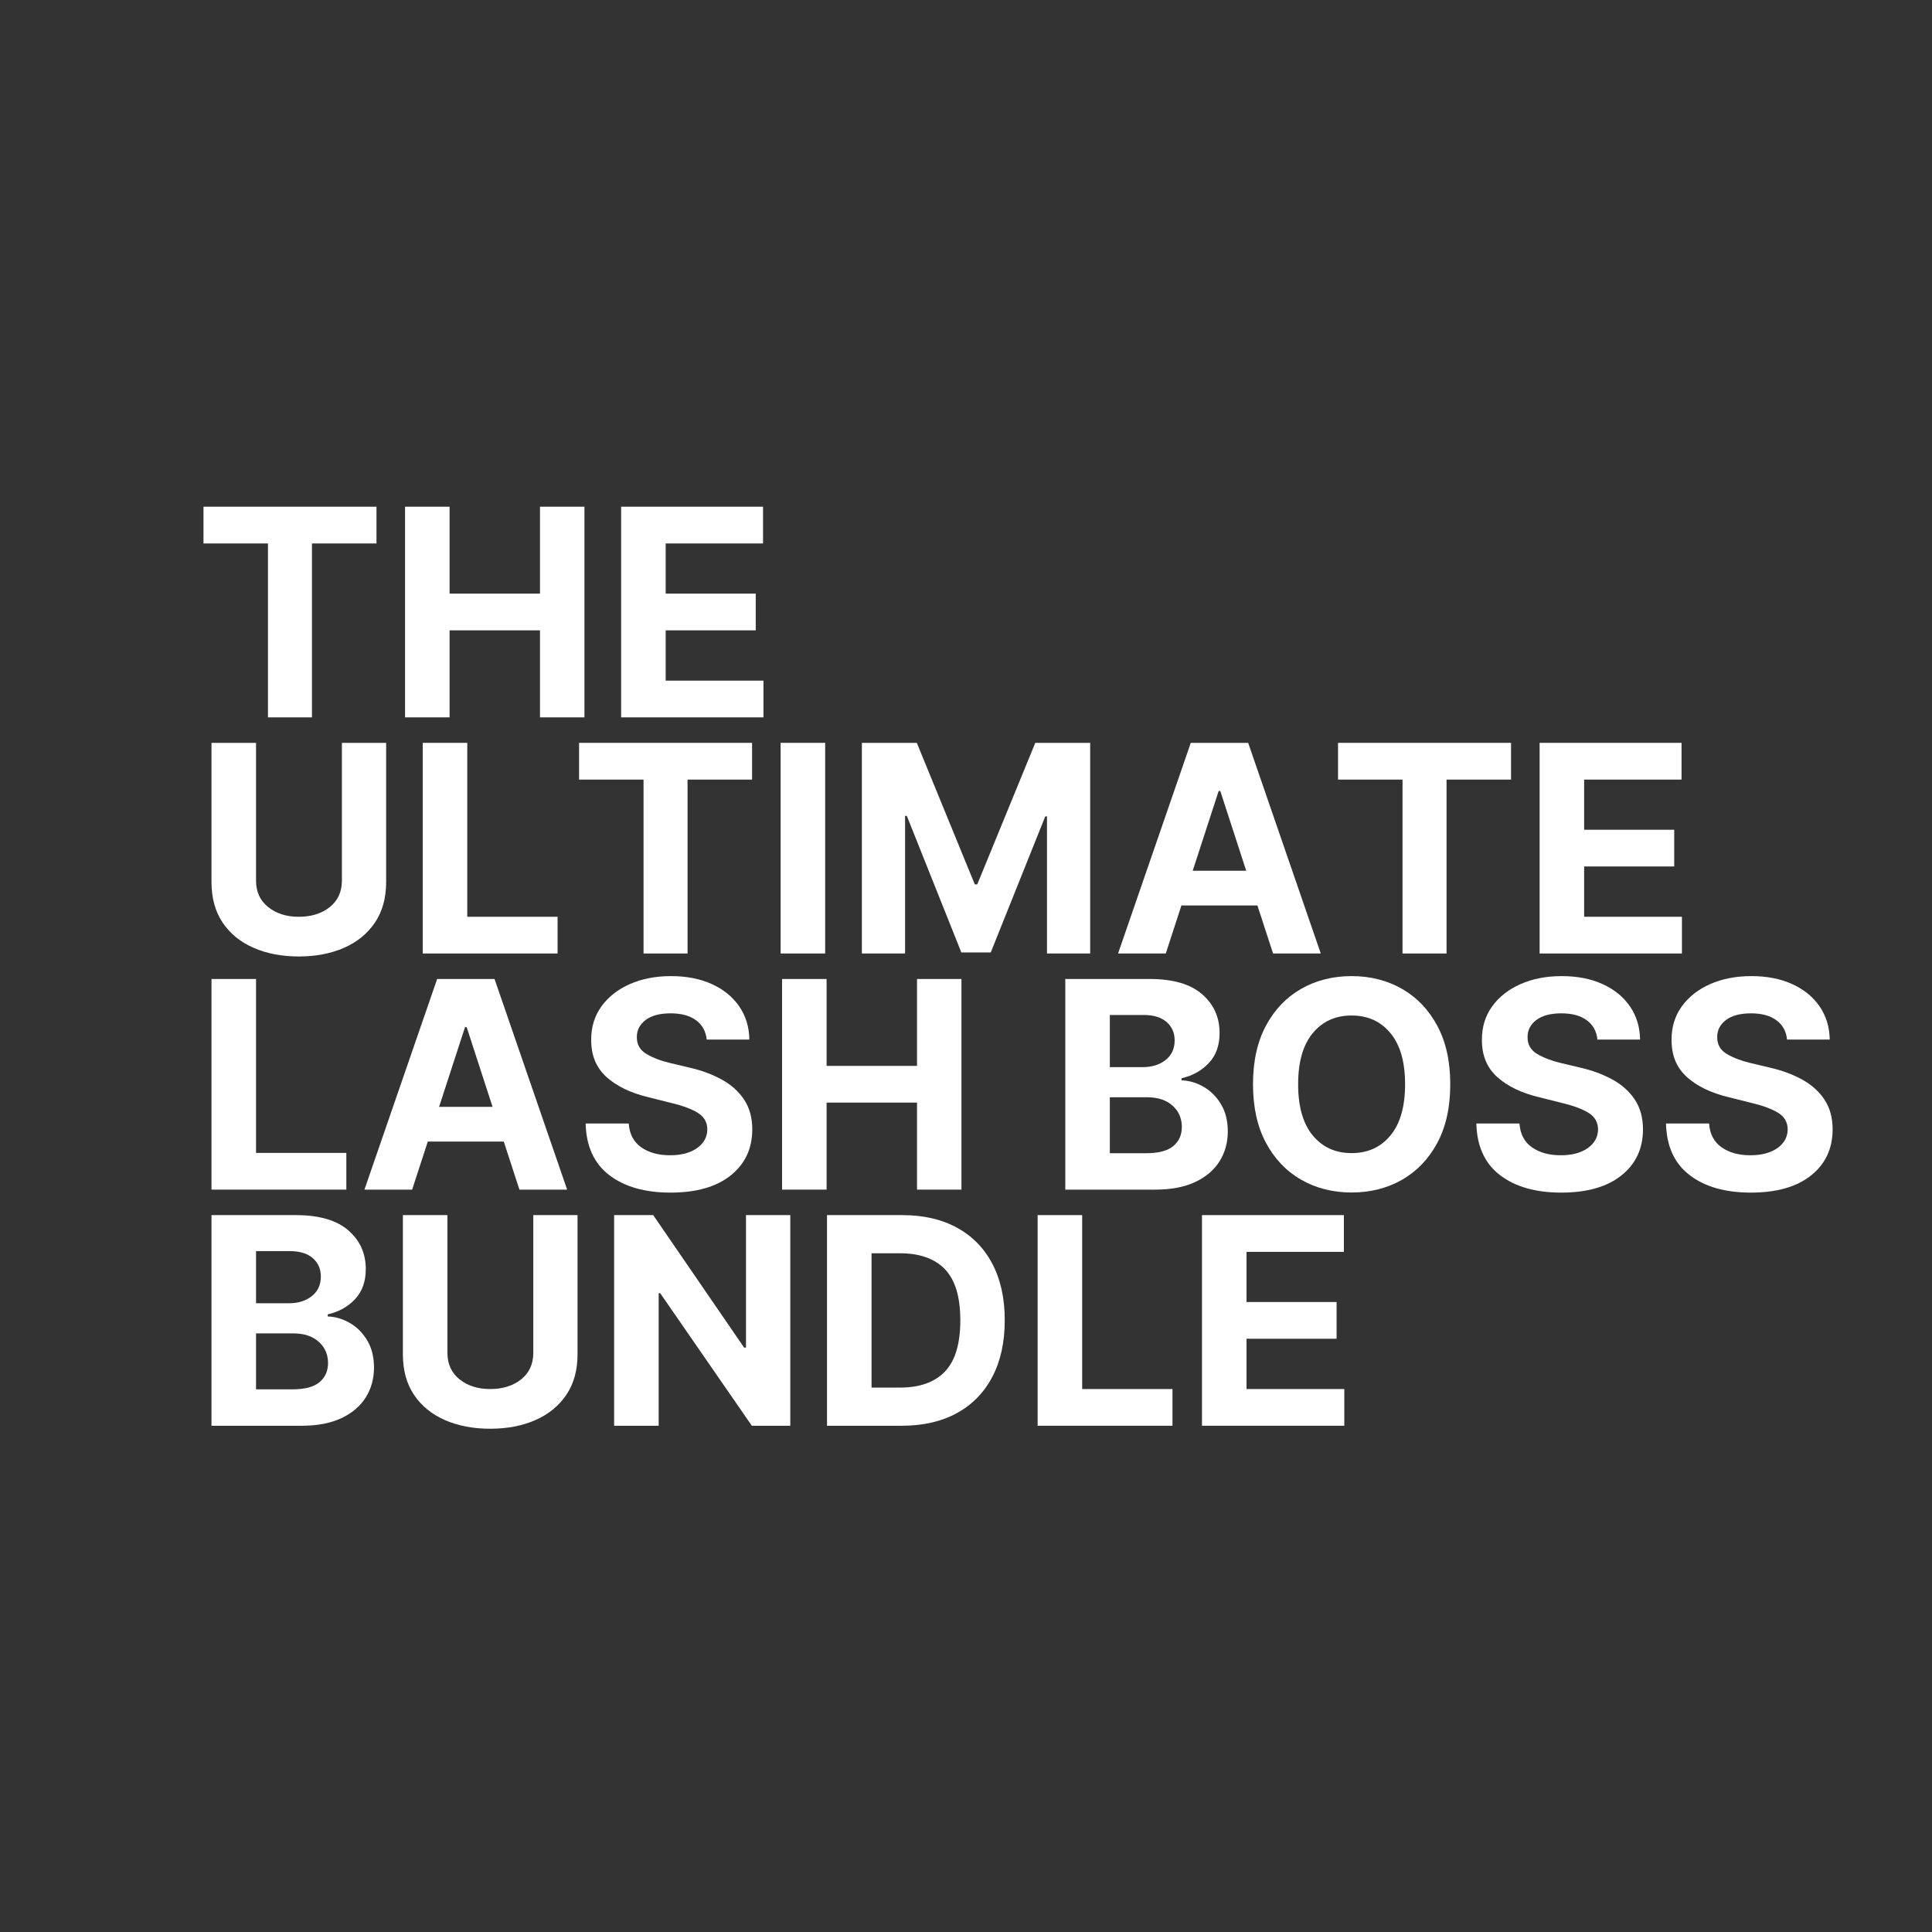 <svg xmlns="http://www.w3.org/2000/svg" xmlns:xlink="http://www.w3.org/1999/xlink" width="1080" zoomAndPan="magnify" viewBox="0 0 810 810" height="1080" preserveAspectRatio="xMidYMid meet" version="1.0"><defs><g/></defs><rect x="-81" width="972" fill="#ffffff" y="-81" height="972" fill-opacity="1"/><rect x="-81" width="972" fill="#333333" y="-81" height="972" fill-opacity="1"/><g fill="#ffffff" fill-opacity="1"><g transform="translate(81, 300.755)"><g><path d="M 4.312 -72.906 L 4.312 -88.312 L 76.844 -88.312 L 76.844 -72.906 L 49.797 -72.906 L 49.797 0 L 31.344 0 L 31.344 -72.906 Z M 4.312 -72.906 "/></g></g></g><g fill="#ffffff" fill-opacity="1"><g transform="translate(162.147, 300.755)"><g><path d="M 7.672 0 L 7.672 -88.312 L 26.344 -88.312 L 26.344 -51.875 L 64.25 -51.875 L 64.25 -88.312 L 82.875 -88.312 L 82.875 0 L 64.25 0 L 64.25 -36.484 L 26.344 -36.484 L 26.344 0 Z M 7.672 0 "/></g></g></g><g fill="#ffffff" fill-opacity="1"><g transform="translate(252.736, 300.755)"><g><path d="M 7.672 0 L 7.672 -88.312 L 67.172 -88.312 L 67.172 -72.906 L 26.344 -72.906 L 26.344 -51.875 L 64.109 -51.875 L 64.109 -36.484 L 26.344 -36.484 L 26.344 -15.391 L 67.344 -15.391 L 67.344 0 Z M 7.672 0 "/></g></g></g><g fill="#ffffff" fill-opacity="1"><g transform="translate(81, 399.755)"><g><path d="M 62.344 -88.312 L 80.891 -88.312 L 80.891 -29.922 C 80.891 -23.254 79.32 -17.598 76.188 -12.953 C 73.051 -8.316 68.727 -4.789 63.219 -2.375 C 57.719 0.039 51.406 1.25 44.281 1.25 C 37.156 1.25 30.832 0.039 25.312 -2.375 C 19.789 -4.789 15.469 -8.316 12.344 -12.953 C 9.227 -17.598 7.672 -23.254 7.672 -29.922 L 7.672 -88.312 L 26.344 -88.312 L 26.344 -30.578 C 26.344 -25.859 28.047 -22.145 31.453 -19.438 C 34.859 -16.738 39.133 -15.391 44.281 -15.391 C 49.508 -15.391 53.828 -16.738 57.234 -19.438 C 60.641 -22.145 62.344 -25.859 62.344 -30.578 Z M 62.344 -88.312 "/></g></g></g><g fill="#ffffff" fill-opacity="1"><g transform="translate(169.563, 399.755)"><g><path d="M 7.672 0 L 7.672 -88.312 L 26.344 -88.312 L 26.344 -15.391 L 64.203 -15.391 L 64.203 0 Z M 7.672 0 "/></g></g></g><g fill="#ffffff" fill-opacity="1"><g transform="translate(238.464, 399.755)"><g><path d="M 4.312 -72.906 L 4.312 -88.312 L 76.844 -88.312 L 76.844 -72.906 L 49.797 -72.906 L 49.797 0 L 31.344 0 L 31.344 -72.906 Z M 4.312 -72.906 "/></g></g></g><g fill="#ffffff" fill-opacity="1"><g transform="translate(319.611, 399.755)"><g><path d="M 26.344 -88.312 L 26.344 0 L 7.672 0 L 7.672 -88.312 Z M 26.344 -88.312 "/></g></g></g><g fill="#ffffff" fill-opacity="1"><g transform="translate(353.673, 399.755)"><g><path d="M 7.672 -88.312 L 30.703 -88.312 L 55.016 -28.969 L 56.047 -28.969 L 80.375 -88.312 L 103.391 -88.312 L 103.391 0 L 85.281 0 L 85.281 -57.484 L 84.562 -57.484 L 61.703 -0.438 L 49.375 -0.438 L 26.516 -57.688 L 25.781 -57.688 L 25.781 0 L 7.672 0 Z M 7.672 -88.312 "/></g></g></g><g fill="#ffffff" fill-opacity="1"><g transform="translate(465.864, 399.755)"><g><path d="M 22.891 0 L 2.891 0 L 33.375 -88.312 L 57.438 -88.312 L 87.875 0 L 67.875 0 L 61.312 -20.141 L 29.453 -20.141 Z M 34.188 -34.703 L 56.609 -34.703 L 45.75 -68.125 L 45.062 -68.125 Z M 34.188 -34.703 "/></g></g></g><g fill="#ffffff" fill-opacity="1"><g transform="translate(556.669, 399.755)"><g><path d="M 4.312 -72.906 L 4.312 -88.312 L 76.844 -88.312 L 76.844 -72.906 L 49.797 -72.906 L 49.797 0 L 31.344 0 L 31.344 -72.906 Z M 4.312 -72.906 "/></g></g></g><g fill="#ffffff" fill-opacity="1"><g transform="translate(637.816, 399.755)"><g><path d="M 7.672 0 L 7.672 -88.312 L 67.172 -88.312 L 67.172 -72.906 L 26.344 -72.906 L 26.344 -51.875 L 64.109 -51.875 L 64.109 -36.484 L 26.344 -36.484 L 26.344 -15.391 L 67.344 -15.391 L 67.344 0 Z M 7.672 0 "/></g></g></g><g fill="#ffffff" fill-opacity="1"><g transform="translate(81, 498.755)"><g><path d="M 7.672 0 L 7.672 -88.312 L 26.344 -88.312 L 26.344 -15.391 L 64.203 -15.391 L 64.203 0 Z M 7.672 0 "/></g></g></g><g fill="#ffffff" fill-opacity="1"><g transform="translate(149.901, 498.755)"><g><path d="M 22.891 0 L 2.891 0 L 33.375 -88.312 L 57.438 -88.312 L 87.875 0 L 67.875 0 L 61.312 -20.141 L 29.453 -20.141 Z M 34.188 -34.703 L 56.609 -34.703 L 45.75 -68.125 L 45.062 -68.125 Z M 34.188 -34.703 "/></g></g></g><g fill="#ffffff" fill-opacity="1"><g transform="translate(240.706, 498.755)"><g><path d="M 55.578 -62.906 C 55.234 -66.383 53.742 -69.086 51.109 -71.016 C 48.484 -72.941 44.941 -73.906 40.484 -73.906 C 35.91 -73.906 32.398 -72.969 29.953 -71.094 C 27.516 -69.227 26.297 -66.875 26.297 -64.031 C 26.242 -60.863 27.602 -58.469 30.375 -56.844 C 33.145 -55.227 36.441 -53.973 40.266 -53.078 L 48.203 -51.188 C 53.316 -50.031 57.863 -48.359 61.844 -46.172 C 65.832 -43.992 68.969 -41.188 71.25 -37.75 C 73.539 -34.312 74.688 -30.133 74.688 -25.219 C 74.656 -17.145 71.629 -10.711 65.609 -5.922 C 59.586 -1.141 51.188 1.25 40.406 1.25 C 29.676 1.25 21.117 -1.191 14.734 -6.078 C 8.359 -10.961 5.055 -18.176 4.828 -27.719 L 22.891 -27.719 C 23.211 -23.289 24.961 -19.961 28.141 -17.734 C 31.316 -15.516 35.332 -14.406 40.188 -14.406 C 44.926 -14.406 48.711 -15.41 51.547 -17.422 C 54.379 -19.43 55.812 -22.047 55.844 -25.266 C 55.812 -28.254 54.5 -30.551 51.906 -32.156 C 49.32 -33.77 45.629 -35.156 40.828 -36.312 L 31.219 -38.719 C 23.77 -40.5 17.891 -43.328 13.578 -47.203 C 9.266 -51.086 7.125 -56.281 7.156 -62.781 C 7.125 -68.125 8.551 -72.801 11.438 -76.812 C 14.332 -80.82 18.305 -83.941 23.359 -86.172 C 28.422 -88.398 34.176 -89.516 40.625 -89.516 C 47.176 -89.516 52.898 -88.391 57.797 -86.141 C 62.703 -83.898 66.52 -80.781 69.25 -76.781 C 71.977 -72.789 73.383 -68.164 73.469 -62.906 Z M 55.578 -62.906 "/></g></g></g><g fill="#ffffff" fill-opacity="1"><g transform="translate(320.214, 498.755)"><g><path d="M 7.672 0 L 7.672 -88.312 L 26.344 -88.312 L 26.344 -51.875 L 64.25 -51.875 L 64.25 -88.312 L 82.875 -88.312 L 82.875 0 L 64.25 0 L 64.25 -36.484 L 26.344 -36.484 L 26.344 0 Z M 7.672 0 "/></g></g></g><g fill="#ffffff" fill-opacity="1"><g transform="translate(410.804, 498.755)"><g/></g></g><g fill="#ffffff" fill-opacity="1"><g transform="translate(438.959, 498.755)"><g><path d="M 7.672 0 L 7.672 -88.312 L 43.031 -88.312 C 52.781 -88.312 60.102 -86.191 65 -81.953 C 69.906 -77.711 72.359 -72.285 72.359 -65.672 C 72.359 -60.461 70.848 -56.254 67.828 -53.047 C 64.805 -49.848 61 -47.734 56.406 -46.703 L 56.406 -45.828 C 59.758 -45.691 62.91 -44.742 65.859 -42.984 C 68.805 -41.234 71.195 -38.789 73.031 -35.656 C 74.875 -32.52 75.797 -28.77 75.797 -24.406 C 75.797 -19.719 74.641 -15.535 72.328 -11.859 C 70.016 -8.18 66.602 -5.285 62.094 -3.172 C 57.582 -1.055 52.02 0 45.406 0 Z M 26.344 -15.266 L 41.562 -15.266 C 46.789 -15.266 50.594 -16.27 52.969 -18.281 C 55.344 -20.289 56.531 -22.953 56.531 -26.266 C 56.531 -29.91 55.227 -32.895 52.625 -35.219 C 50.02 -37.551 46.477 -38.719 42 -38.719 L 26.344 -38.719 Z M 26.344 -51.359 L 40.188 -51.359 C 44.008 -51.359 47.188 -52.352 49.719 -54.344 C 52.25 -56.344 53.516 -59.082 53.516 -62.562 C 53.516 -65.75 52.383 -68.32 50.125 -70.281 C 47.863 -72.238 44.664 -73.219 40.531 -73.219 L 26.344 -73.219 Z M 26.344 -51.359 "/></g></g></g><g fill="#ffffff" fill-opacity="1"><g transform="translate(519.2, 498.755)"><g><path d="M 88.828 -44.156 C 88.828 -34.52 87.008 -26.32 83.375 -19.562 C 79.738 -12.812 74.801 -7.66 68.562 -4.109 C 62.32 -0.566 55.289 1.203 47.469 1.203 C 39.625 1.203 32.582 -0.578 26.344 -4.141 C 20.102 -7.703 15.172 -12.867 11.547 -19.641 C 7.93 -26.41 6.125 -34.582 6.125 -44.156 C 6.125 -53.781 7.93 -61.969 11.547 -68.719 C 15.172 -75.477 20.102 -80.633 26.344 -84.188 C 32.582 -87.738 39.625 -89.516 47.469 -89.516 C 55.289 -89.516 62.32 -87.738 68.562 -84.188 C 74.801 -80.633 79.738 -75.477 83.375 -68.719 C 87.008 -61.969 88.828 -53.781 88.828 -44.156 Z M 69.891 -44.156 C 69.891 -53.52 67.848 -60.664 63.766 -65.594 C 59.691 -70.531 54.258 -73 47.469 -73 C 40.688 -73 35.254 -70.531 31.172 -65.594 C 27.086 -60.664 25.047 -53.52 25.047 -44.156 C 25.047 -34.812 27.086 -27.664 31.172 -22.719 C 35.254 -17.781 40.688 -15.312 47.469 -15.312 C 54.258 -15.312 59.691 -17.781 63.766 -22.719 C 67.848 -27.664 69.891 -34.812 69.891 -44.156 Z M 69.891 -44.156 "/></g></g></g><g fill="#ffffff" fill-opacity="1"><g transform="translate(614.144, 498.755)"><g><path d="M 55.578 -62.906 C 55.234 -66.383 53.742 -69.086 51.109 -71.016 C 48.484 -72.941 44.941 -73.906 40.484 -73.906 C 35.91 -73.906 32.398 -72.969 29.953 -71.094 C 27.516 -69.227 26.297 -66.875 26.297 -64.031 C 26.242 -60.863 27.602 -58.469 30.375 -56.844 C 33.145 -55.227 36.441 -53.973 40.266 -53.078 L 48.203 -51.188 C 53.316 -50.031 57.863 -48.359 61.844 -46.172 C 65.832 -43.992 68.969 -41.188 71.25 -37.75 C 73.539 -34.312 74.688 -30.133 74.688 -25.219 C 74.656 -17.145 71.629 -10.711 65.609 -5.922 C 59.586 -1.141 51.188 1.25 40.406 1.25 C 29.676 1.25 21.117 -1.191 14.734 -6.078 C 8.359 -10.961 5.055 -18.176 4.828 -27.719 L 22.891 -27.719 C 23.211 -23.289 24.961 -19.961 28.141 -17.734 C 31.316 -15.516 35.332 -14.406 40.188 -14.406 C 44.926 -14.406 48.711 -15.41 51.547 -17.422 C 54.379 -19.43 55.812 -22.047 55.844 -25.266 C 55.812 -28.254 54.5 -30.551 51.906 -32.156 C 49.32 -33.77 45.629 -35.156 40.828 -36.312 L 31.219 -38.719 C 23.77 -40.5 17.891 -43.328 13.578 -47.203 C 9.266 -51.086 7.125 -56.281 7.156 -62.781 C 7.125 -68.125 8.551 -72.801 11.438 -76.812 C 14.332 -80.82 18.305 -83.941 23.359 -86.172 C 28.422 -88.398 34.176 -89.516 40.625 -89.516 C 47.176 -89.516 52.898 -88.391 57.797 -86.141 C 62.703 -83.898 66.52 -80.781 69.25 -76.781 C 71.977 -72.789 73.383 -68.164 73.469 -62.906 Z M 55.578 -62.906 "/></g></g></g><g fill="#ffffff" fill-opacity="1"><g transform="translate(693.653, 498.755)"><g><path d="M 55.578 -62.906 C 55.234 -66.383 53.742 -69.086 51.109 -71.016 C 48.484 -72.941 44.941 -73.906 40.484 -73.906 C 35.91 -73.906 32.398 -72.969 29.953 -71.094 C 27.516 -69.227 26.297 -66.875 26.297 -64.031 C 26.242 -60.863 27.602 -58.469 30.375 -56.844 C 33.145 -55.227 36.441 -53.973 40.266 -53.078 L 48.203 -51.188 C 53.316 -50.031 57.863 -48.359 61.844 -46.172 C 65.832 -43.992 68.969 -41.188 71.25 -37.75 C 73.539 -34.312 74.688 -30.133 74.688 -25.219 C 74.656 -17.145 71.629 -10.711 65.609 -5.922 C 59.586 -1.141 51.188 1.25 40.406 1.25 C 29.676 1.25 21.117 -1.191 14.734 -6.078 C 8.359 -10.961 5.055 -18.176 4.828 -27.719 L 22.891 -27.719 C 23.211 -23.289 24.961 -19.961 28.141 -17.734 C 31.316 -15.516 35.332 -14.406 40.188 -14.406 C 44.926 -14.406 48.711 -15.41 51.547 -17.422 C 54.379 -19.43 55.812 -22.047 55.844 -25.266 C 55.812 -28.254 54.5 -30.551 51.906 -32.156 C 49.32 -33.77 45.629 -35.156 40.828 -36.312 L 31.219 -38.719 C 23.77 -40.5 17.891 -43.328 13.578 -47.203 C 9.266 -51.086 7.125 -56.281 7.156 -62.781 C 7.125 -68.125 8.551 -72.801 11.438 -76.812 C 14.332 -80.82 18.305 -83.941 23.359 -86.172 C 28.422 -88.398 34.176 -89.516 40.625 -89.516 C 47.176 -89.516 52.898 -88.391 57.797 -86.141 C 62.703 -83.898 66.52 -80.781 69.25 -76.781 C 71.977 -72.789 73.383 -68.164 73.469 -62.906 Z M 55.578 -62.906 "/></g></g></g><g fill="#ffffff" fill-opacity="1"><g transform="translate(81, 597.755)"><g><path d="M 7.672 0 L 7.672 -88.312 L 43.031 -88.312 C 52.781 -88.312 60.102 -86.191 65 -81.953 C 69.906 -77.711 72.359 -72.285 72.359 -65.672 C 72.359 -60.461 70.848 -56.254 67.828 -53.047 C 64.805 -49.848 61 -47.734 56.406 -46.703 L 56.406 -45.828 C 59.758 -45.691 62.91 -44.742 65.859 -42.984 C 68.805 -41.234 71.195 -38.789 73.031 -35.656 C 74.875 -32.52 75.797 -28.77 75.797 -24.406 C 75.797 -19.719 74.641 -15.535 72.328 -11.859 C 70.016 -8.18 66.602 -5.285 62.094 -3.172 C 57.582 -1.055 52.02 0 45.406 0 Z M 26.344 -15.266 L 41.562 -15.266 C 46.789 -15.266 50.594 -16.27 52.969 -18.281 C 55.344 -20.289 56.531 -22.953 56.531 -26.266 C 56.531 -29.91 55.227 -32.895 52.625 -35.219 C 50.02 -37.551 46.477 -38.719 42 -38.719 L 26.344 -38.719 Z M 26.344 -51.359 L 40.188 -51.359 C 44.008 -51.359 47.188 -52.352 49.719 -54.344 C 52.25 -56.344 53.516 -59.082 53.516 -62.562 C 53.516 -65.75 52.383 -68.32 50.125 -70.281 C 47.863 -72.238 44.664 -73.219 40.531 -73.219 L 26.344 -73.219 Z M 26.344 -51.359 "/></g></g></g><g fill="#ffffff" fill-opacity="1"><g transform="translate(161.241, 597.755)"><g><path d="M 62.344 -88.312 L 80.891 -88.312 L 80.891 -29.922 C 80.891 -23.254 79.32 -17.598 76.188 -12.953 C 73.051 -8.316 68.727 -4.789 63.219 -2.375 C 57.719 0.039 51.406 1.25 44.281 1.25 C 37.156 1.25 30.832 0.039 25.312 -2.375 C 19.789 -4.789 15.469 -8.316 12.344 -12.953 C 9.227 -17.598 7.672 -23.254 7.672 -29.922 L 7.672 -88.312 L 26.344 -88.312 L 26.344 -30.578 C 26.344 -25.859 28.047 -22.145 31.453 -19.438 C 34.859 -16.738 39.133 -15.391 44.281 -15.391 C 49.508 -15.391 53.828 -16.738 57.234 -19.438 C 60.641 -22.145 62.344 -25.859 62.344 -30.578 Z M 62.344 -88.312 "/></g></g></g><g fill="#ffffff" fill-opacity="1"><g transform="translate(249.804, 597.755)"><g><path d="M 81.531 -88.312 L 81.531 0 L 65.406 0 L 26.984 -55.578 L 26.344 -55.578 L 26.344 0 L 7.672 0 L 7.672 -88.312 L 24.062 -88.312 L 62.172 -32.766 L 62.953 -32.766 L 62.953 -88.312 Z M 81.531 -88.312 "/></g></g></g><g fill="#ffffff" fill-opacity="1"><g transform="translate(339.057, 597.755)"><g><path d="M 38.984 0 L 7.672 0 L 7.672 -88.312 L 39.234 -88.312 C 48.117 -88.312 55.77 -86.551 62.188 -83.031 C 68.613 -79.508 73.551 -74.457 77 -67.875 C 80.457 -61.289 82.188 -53.41 82.188 -44.234 C 82.188 -35.035 80.453 -27.129 76.984 -20.516 C 73.523 -13.91 68.566 -8.836 62.109 -5.297 C 55.66 -1.766 47.953 0 38.984 0 Z M 26.344 -16 L 38.203 -16 C 46.516 -16 52.816 -18.238 57.109 -22.719 C 61.41 -27.207 63.562 -34.379 63.562 -44.234 C 63.562 -54.035 61.41 -61.164 57.109 -65.625 C 52.816 -70.082 46.531 -72.312 38.25 -72.312 L 26.344 -72.312 Z M 26.344 -16 "/></g></g></g><g fill="#ffffff" fill-opacity="1"><g transform="translate(427.361, 597.755)"><g><path d="M 7.672 0 L 7.672 -88.312 L 26.344 -88.312 L 26.344 -15.391 L 64.203 -15.391 L 64.203 0 Z M 7.672 0 "/></g></g></g><g fill="#ffffff" fill-opacity="1"><g transform="translate(496.262, 597.755)"><g><path d="M 7.672 0 L 7.672 -88.312 L 67.172 -88.312 L 67.172 -72.906 L 26.344 -72.906 L 26.344 -51.875 L 64.109 -51.875 L 64.109 -36.484 L 26.344 -36.484 L 26.344 -15.391 L 67.344 -15.391 L 67.344 0 Z M 7.672 0 "/></g></g></g></svg>